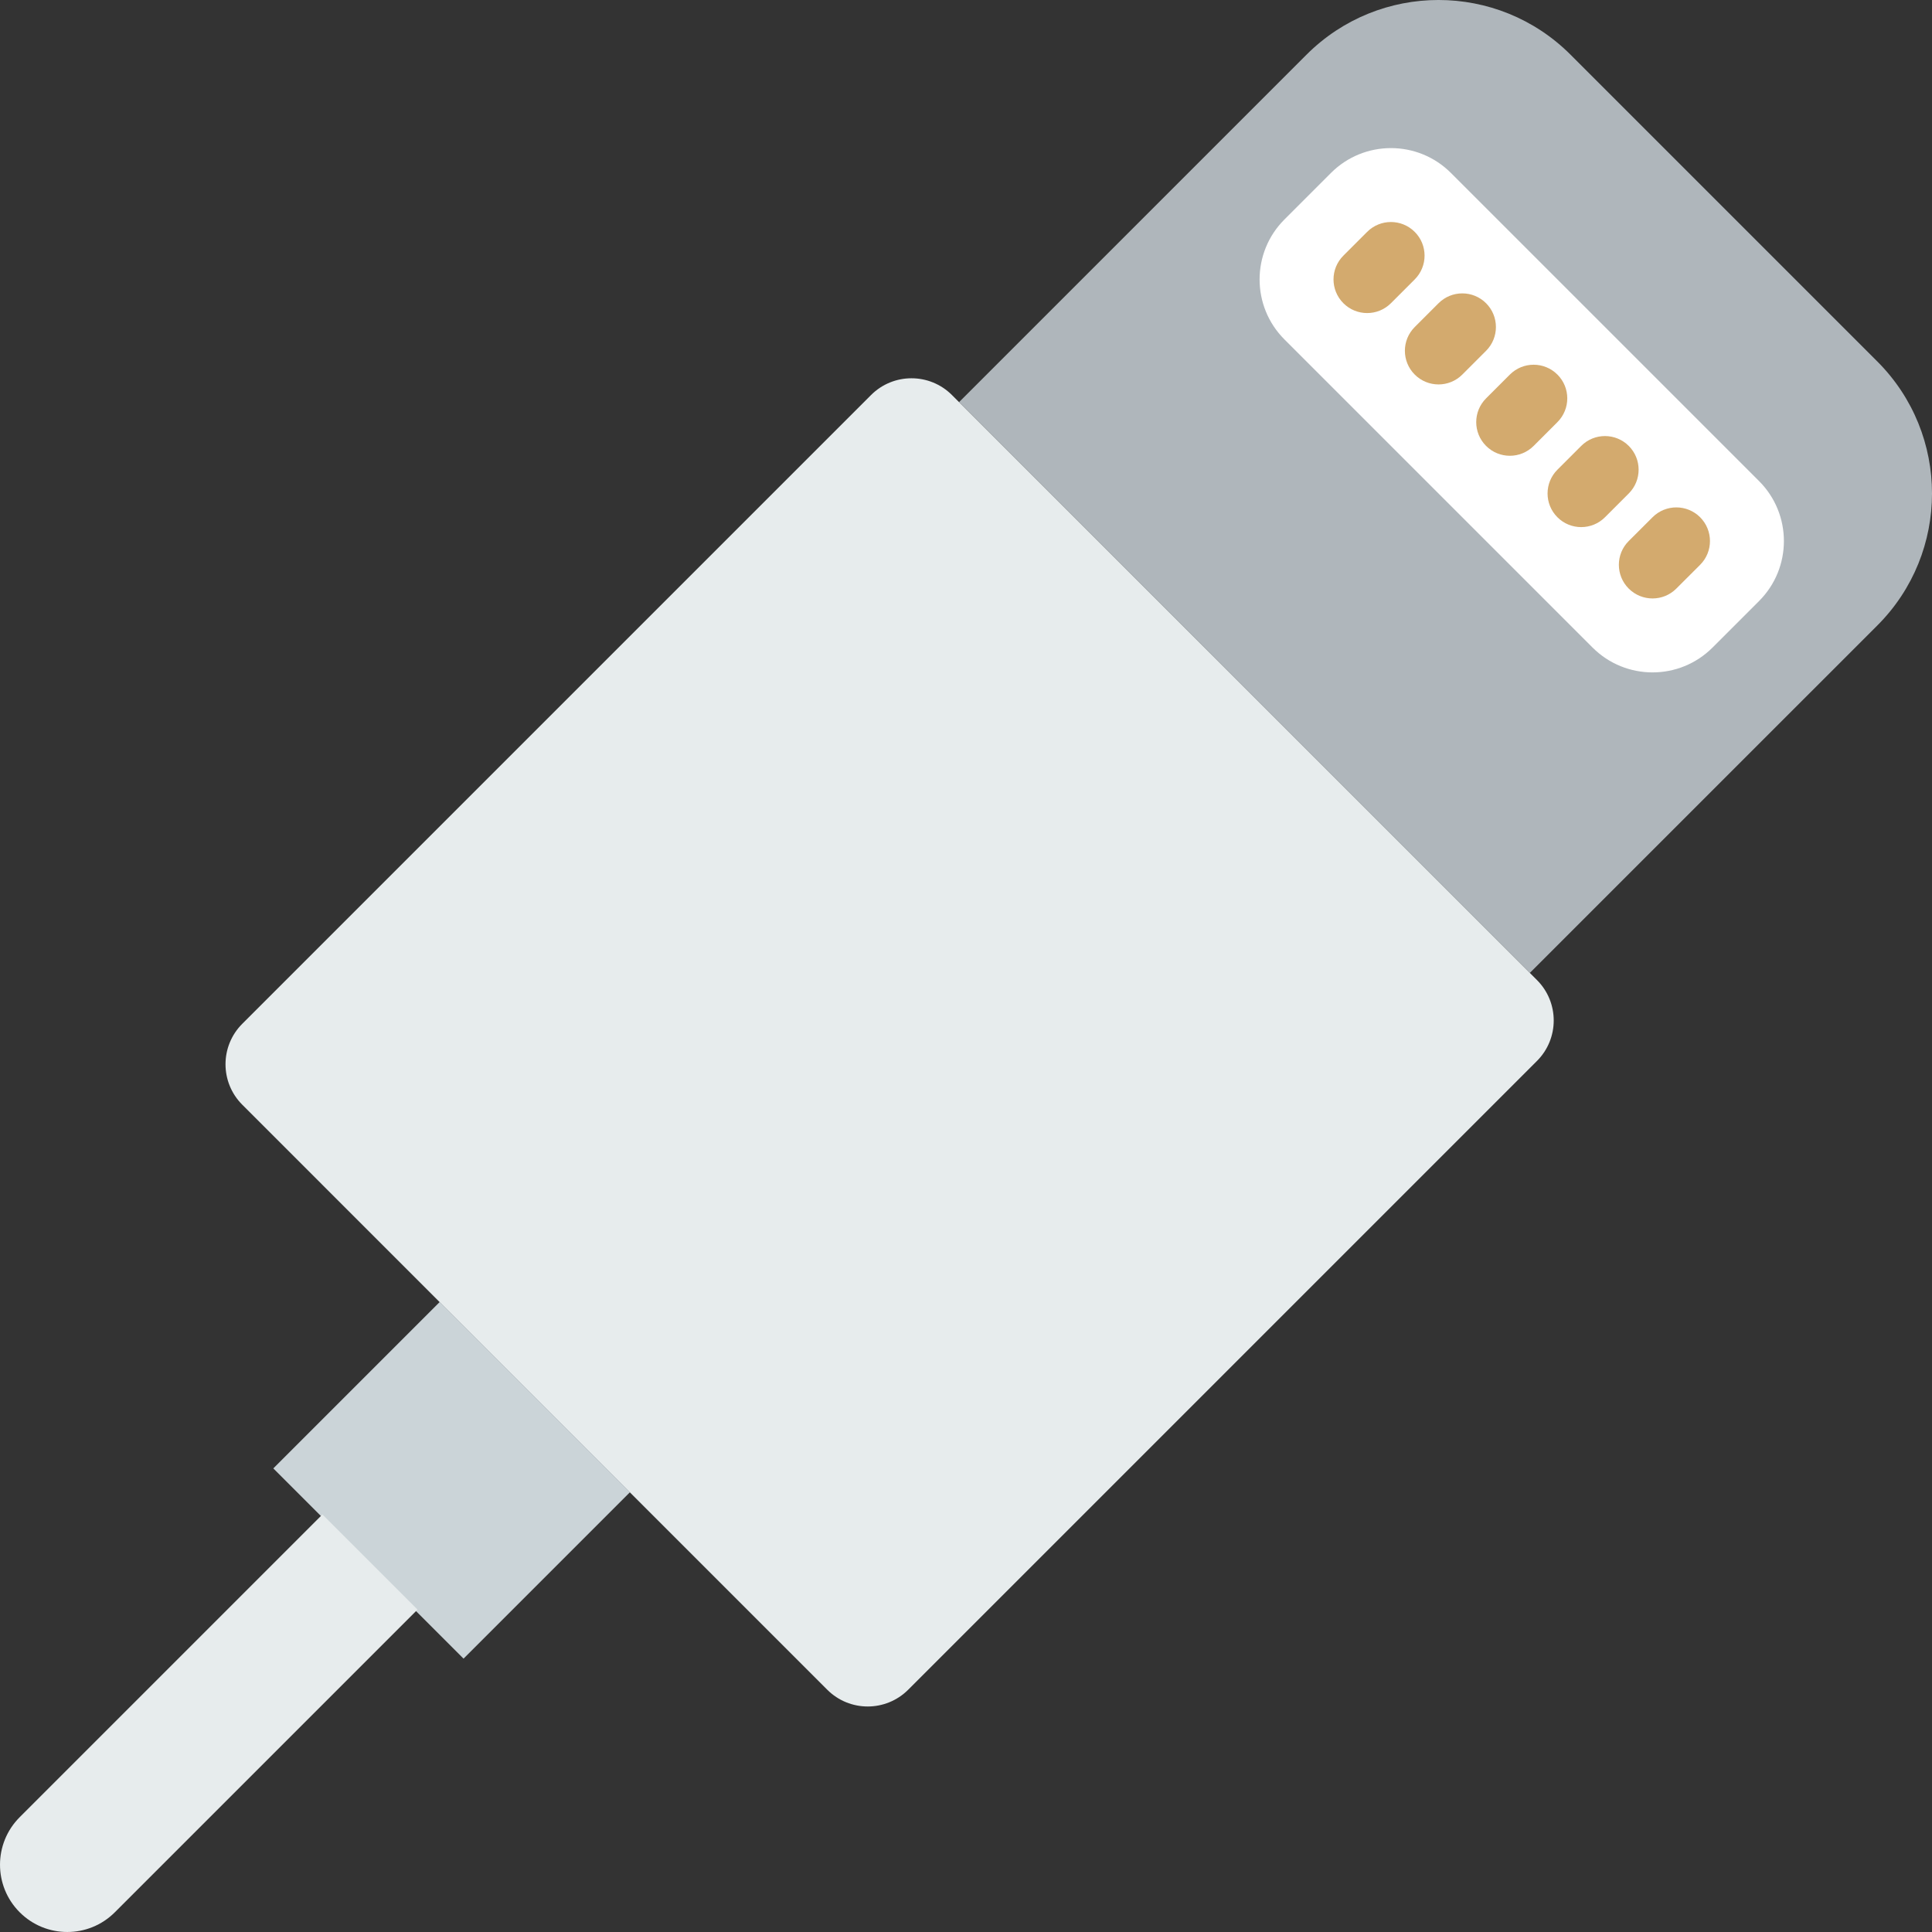 <?xml version="1.0" encoding="iso-8859-1"?>
<!-- Generator: Adobe Illustrator 19.0.0, SVG Export Plug-In . SVG Version: 6.00 Build 0)  -->
<svg version="1.1" id="Capa_1" xmlns="http://www.w3.org/2000/svg" xmlns:xlink="http://www.w3.org/1999/xlink" x="0px" y="0px"
	 viewBox="0 0 57.442 57.442" style="enable-background:new 0 0 57.442 57.442;" xml:space="preserve">
<rect x="0" y="0" width="57.442" height="57.442" fill="#333333" stroke="none"/>
<path style="fill:#AFB6BB;" d="M45.485,28.927L28.515,11.956L38.846,1.625c2.167-2.167,5.681-2.167,7.848,0l9.123,9.123
	c2.167,2.167,2.167,5.681,0,7.848L45.485,28.927z"/>
<path style="fill:#E7ECED;" d="M24.596,50.239L7.203,32.845c-0.664-0.664-0.664-1.741,0-2.405l18.695-18.695
	c0.664-0.664,1.741-0.664,2.405,0l17.394,17.394c0.664,0.664,0.664,1.741,0,2.405L27.002,50.239
	C26.337,50.903,25.261,50.903,24.596,50.239z"/>
<rect x="9.425" y="40.517" transform="matrix(0.707 0.707 -0.707 0.707 35.057 3.4)" style="fill:#CBD4D8;" width="8" height="7"/>
<path style="fill:#FFFFFF;" d="M47.35,19.253l-9.161-9.161c-0.985-0.985-0.985-2.582,0-3.567l1.383-1.383
	c0.985-0.985,2.582-0.985,3.567,0l9.161,9.161c0.985,0.985,0.985,2.582,0,3.567l-1.383,1.383
	C49.932,20.238,48.335,20.238,47.35,19.253z"/>
<g>
	<path style="fill:#D3AA6E;" d="M42.062,6.894c-0.391-0.391-1.023-0.391-1.414,0l-0.707,0.707c-0.391,0.391-0.391,1.023,0,1.414
		c0.195,0.195,0.451,0.293,0.707,0.293s0.512-0.098,0.707-0.293l0.707-0.707C42.453,7.917,42.453,7.284,42.062,6.894z"/>
	<path style="fill:#D3AA6E;" d="M44.184,9.016c-0.391-0.391-1.023-0.391-1.414,0l-0.707,0.707c-0.391,0.391-0.391,1.023,0,1.414
		c0.195,0.195,0.451,0.293,0.707,0.293s0.512-0.098,0.707-0.293l0.707-0.707C44.574,10.039,44.574,9.406,44.184,9.016z"/>
	<path style="fill:#D3AA6E;" d="M46.305,11.137c-0.391-0.391-1.023-0.391-1.414,0l-0.707,0.707c-0.391,0.391-0.391,1.023,0,1.414
		c0.195,0.195,0.451,0.293,0.707,0.293s0.512-0.098,0.707-0.293l0.707-0.707C46.696,12.16,46.696,11.527,46.305,11.137z"/>
	<path style="fill:#D3AA6E;" d="M48.426,13.258c-0.391-0.391-1.023-0.391-1.414,0l-0.707,0.707c-0.391,0.391-0.391,1.023,0,1.414
		c0.195,0.195,0.451,0.293,0.707,0.293s0.512-0.098,0.707-0.293l0.707-0.707C48.817,14.281,48.817,13.649,48.426,13.258z"/>
	<path style="fill:#D3AA6E;" d="M50.548,15.379c-0.391-0.391-1.024-0.391-1.415,0l-0.708,0.707c-0.391,0.39-0.391,1.023,0,1.414
		c0.195,0.195,0.452,0.293,0.708,0.293s0.512-0.098,0.707-0.293l0.708-0.707C50.938,16.403,50.938,15.77,50.548,15.379z"/>
</g>
<path style="fill:#E7ECED;" d="M9.586,45.028l-9,9c-0.781,0.781-0.781,2.047,0,2.828s2.047,0.781,2.828,0l9-9L9.586,45.028z"/>
<g>
</g>
<g>
</g>
<g>
</g>
<g>
</g>
<g>
</g>
<g>
</g>
<g>
</g>
<g>
</g>
<g>
</g>
<g>
</g>
<g>
</g>
<g>
</g>
<g>
</g>
<g>
</g>
<g>
</g>
</svg>
